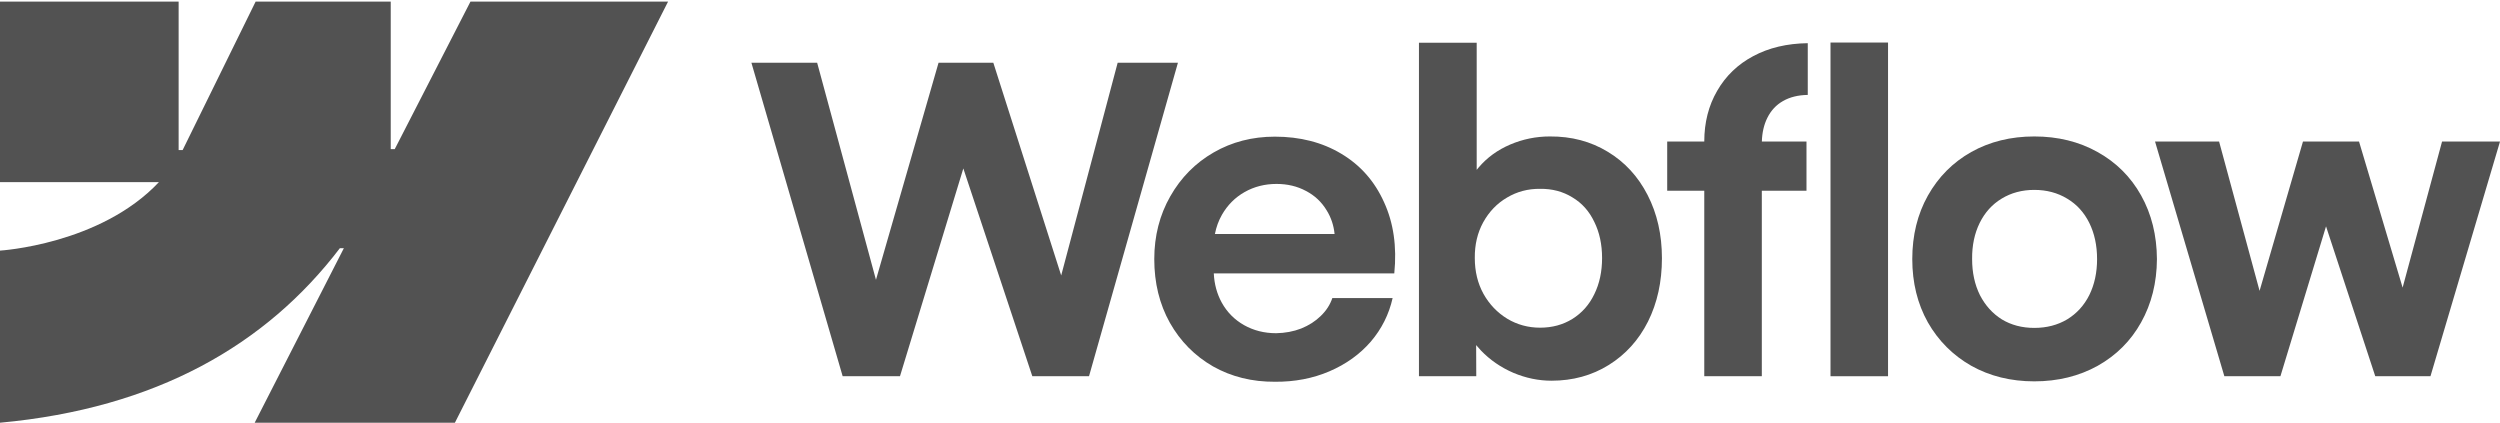 <svg width="124" height="21" viewBox="0 0 124 21" fill="none" xmlns="http://www.w3.org/2000/svg">
<g clip-path="url(#clip0_1872_1136)">
<path fill-rule="evenodd" clip-rule="evenodd" d="M33.136 0.08L22.563 20.967H12.632L17.056 12.31H16.858C13.207 17.099 7.761 20.251 0 20.967V12.43C0 12.43 4.965 12.134 7.883 9.033H0V0.08H8.86V7.444L9.059 7.443L12.679 0.08H19.38V7.397L19.579 7.397L23.335 0.08H33.136Z" fill="#525252"/>
<path d="M90.793 18.661H93.647V2.11H90.793V18.661Z" fill="#525252"/>
<path fill-rule="evenodd" clip-rule="evenodd" d="M75.063 18.492C75.683 18.753 76.314 18.883 76.955 18.883C78.014 18.883 78.961 18.622 79.798 18.101C80.634 17.58 81.282 16.862 81.742 15.947C82.202 15.024 82.432 13.978 82.432 12.809C82.432 11.641 82.195 10.595 81.721 9.673C81.247 8.75 80.588 8.035 79.745 7.528C78.902 7.014 77.944 6.761 76.871 6.768C76.188 6.768 75.533 6.902 74.906 7.169C74.279 7.437 73.756 7.817 73.338 8.31C73.306 8.348 73.275 8.385 73.244 8.424V2.121H70.38V18.661H73.223L73.217 17.116C73.291 17.207 73.37 17.296 73.453 17.383C73.906 17.855 74.443 18.224 75.063 18.492ZM77.989 15.82C77.522 16.108 76.989 16.253 76.39 16.253C75.798 16.253 75.254 16.105 74.76 15.809C74.265 15.506 73.871 15.095 73.579 14.573C73.293 14.052 73.15 13.461 73.15 12.799C73.143 12.137 73.282 11.546 73.568 11.024C73.861 10.496 74.254 10.088 74.749 9.799C75.244 9.504 75.791 9.359 76.39 9.366C76.989 9.359 77.522 9.5 77.989 9.789C78.463 10.07 78.826 10.475 79.076 11.003C79.334 11.524 79.463 12.123 79.463 12.799C79.463 13.475 79.334 14.073 79.076 14.595C78.826 15.116 78.463 15.524 77.989 15.82Z" fill="#525252"/>
<path d="M37.27 3.113H40.531L43.448 13.879L46.552 3.113H49.269L52.635 13.663L55.436 3.113H58.425L54.015 18.661H51.203L47.781 8.355L44.639 18.661H41.796L37.27 3.113Z" fill="#525252"/>
<path fill-rule="evenodd" clip-rule="evenodd" d="M63.241 18.935C62.105 18.942 61.081 18.689 60.168 18.175C59.263 17.654 58.548 16.932 58.026 16.01C57.51 15.087 57.252 14.034 57.252 12.852C57.252 11.704 57.517 10.665 58.047 9.736C58.576 8.806 59.294 8.081 60.2 7.56C61.105 7.039 62.116 6.778 63.231 6.778C64.485 6.778 65.583 7.06 66.523 7.623C67.471 8.187 68.178 8.986 68.645 10.021C69.119 11.049 69.29 12.228 69.157 13.559H60.204C60.229 14.089 60.36 14.572 60.597 15.006C60.862 15.485 61.231 15.858 61.705 16.126C62.178 16.393 62.708 16.527 63.294 16.527C63.739 16.52 64.154 16.443 64.537 16.295C64.921 16.14 65.245 15.932 65.509 15.672C65.781 15.411 65.973 15.115 66.084 14.784H69.074C68.892 15.594 68.53 16.316 67.987 16.95C67.443 17.576 66.76 18.066 65.938 18.418C65.116 18.77 64.217 18.942 63.241 18.935ZM60.607 10.655C60.44 10.949 60.325 11.266 60.26 11.605H66.195C66.152 11.176 66.021 10.786 65.802 10.433C65.551 10.017 65.21 9.697 64.778 9.472C64.346 9.239 63.858 9.123 63.314 9.123C62.736 9.123 62.21 9.257 61.736 9.524C61.262 9.792 60.886 10.169 60.607 10.655Z" fill="#525252"/>
<path d="M84.532 7.021C84.532 6.078 84.745 5.24 85.17 4.508C85.595 3.768 86.191 3.194 86.957 2.786C87.731 2.37 88.633 2.156 89.665 2.142V4.708C89.184 4.715 88.773 4.817 88.431 5.015C88.097 5.205 87.839 5.483 87.658 5.849C87.491 6.186 87.401 6.577 87.388 7.021H89.602V9.461H87.386V18.661H84.532V9.461H82.693V7.021H84.532Z" fill="#525252"/>
<path fill-rule="evenodd" clip-rule="evenodd" d="M100.901 18.915C99.737 18.915 98.695 18.657 97.775 18.143C96.862 17.622 96.145 16.904 95.622 15.989C95.106 15.066 94.849 14.021 94.849 12.852C94.849 11.676 95.106 10.627 95.622 9.704C96.145 8.775 96.862 8.053 97.775 7.539C98.695 7.025 99.737 6.768 100.901 6.768C102.071 6.768 103.116 7.025 104.036 7.539C104.963 8.053 105.684 8.771 106.2 9.694C106.715 10.616 106.977 11.669 106.984 12.852C106.977 14.021 106.715 15.066 106.2 15.989C105.691 16.904 104.973 17.622 104.047 18.143C103.12 18.657 102.071 18.915 100.901 18.915ZM100.901 16.264C101.514 16.264 102.057 16.123 102.531 15.841C103.005 15.552 103.371 15.151 103.629 14.637C103.886 14.116 104.015 13.521 104.015 12.852C104.015 12.176 103.886 11.577 103.629 11.056C103.371 10.535 103.005 10.134 102.531 9.852C102.057 9.564 101.514 9.419 100.901 9.419C100.294 9.419 99.754 9.564 99.281 9.852C98.814 10.134 98.451 10.535 98.193 11.056C97.936 11.577 97.81 12.176 97.817 12.852C97.817 13.521 97.946 14.116 98.204 14.637C98.469 15.151 98.831 15.552 99.291 15.841C99.758 16.123 100.294 16.264 100.901 16.264Z" fill="#525252"/>
<path d="M110.067 7.021H106.89L110.328 18.661H113.109L115.371 11.227L117.813 18.661H120.551L124 7.021H121.126L119.17 14.266L117.008 7.021H114.227L112.075 14.426L110.067 7.021Z" fill="#525252"/>
</g>
<defs>
<clipPath id="clip0_1872_1136">
<rect width="124" height="21" fill="white"/>
</clipPath>
</defs>
</svg>
